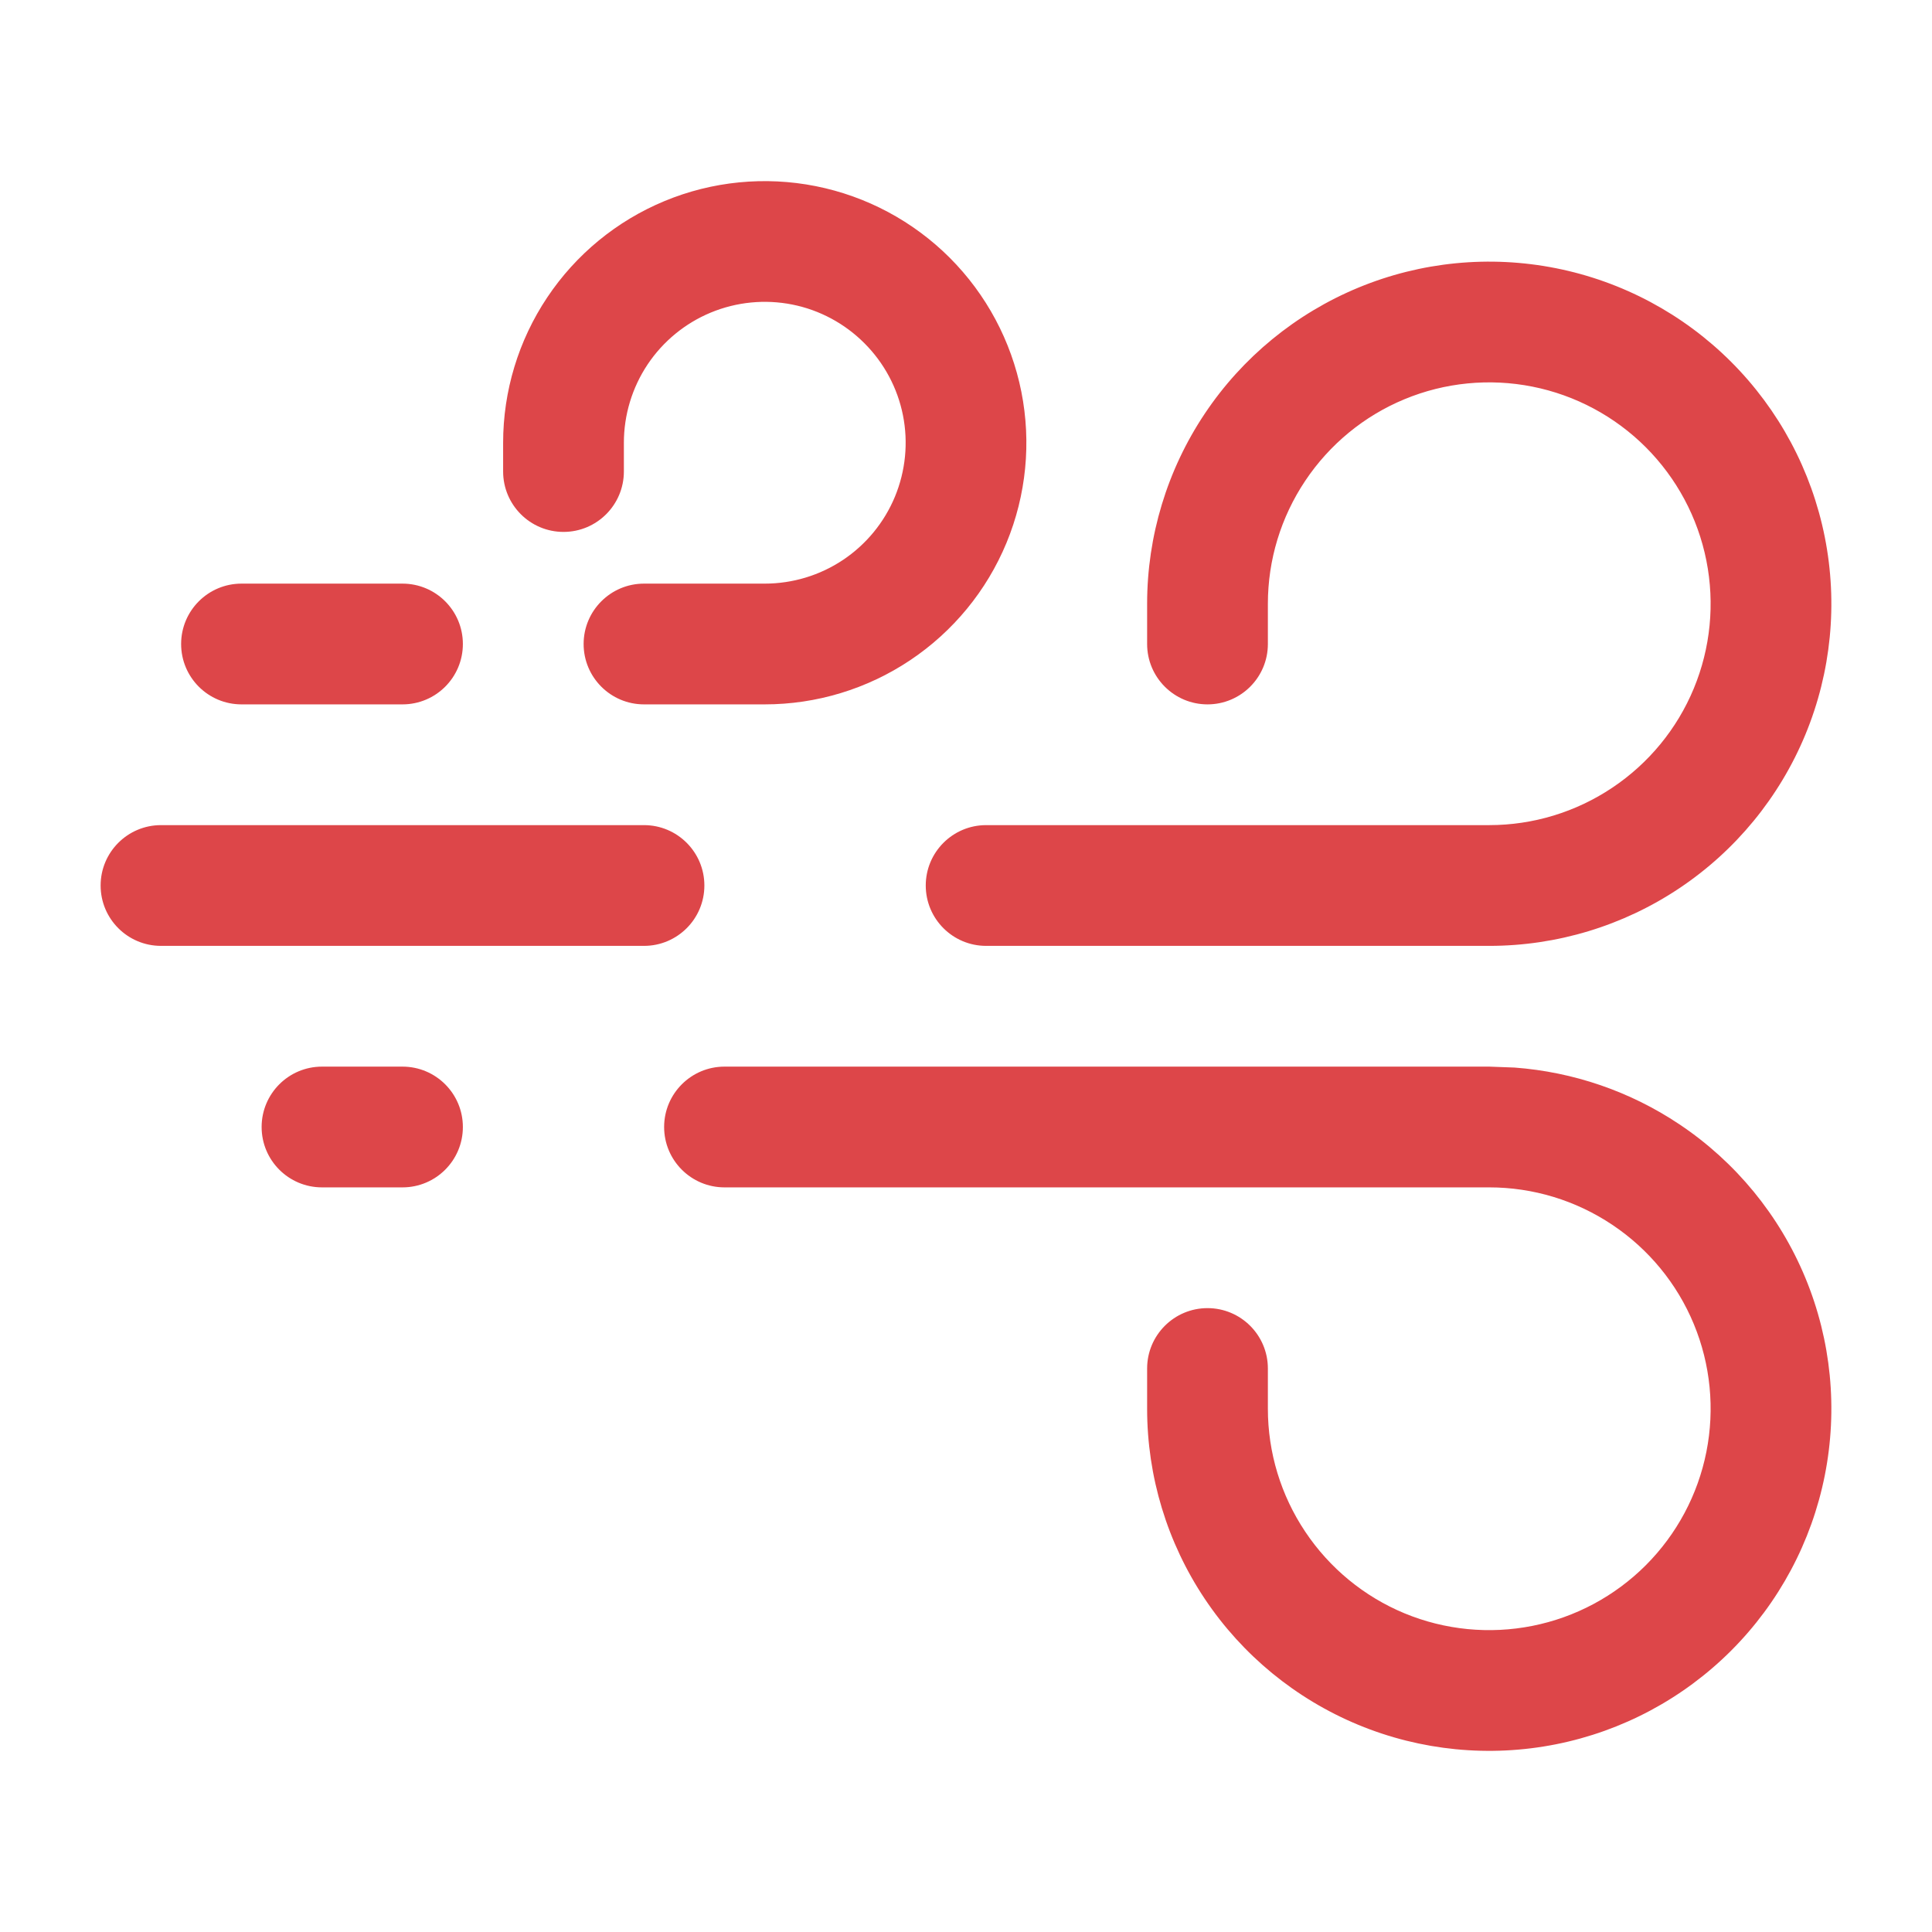 <svg width="60" height="60" viewBox="0 0 60 60" fill="none" xmlns="http://www.w3.org/2000/svg">
<path d="M46.25 33.125L47.036 33.154C48.861 33.29 50.625 33.893 52.153 34.915C53.901 36.082 55.263 37.744 56.067 39.685C56.871 41.626 57.08 43.762 56.67 45.823C56.26 47.884 55.248 49.776 53.762 51.262C52.276 52.748 50.384 53.76 48.323 54.17C46.262 54.58 44.126 54.371 42.185 53.567C40.244 52.763 38.582 51.401 37.415 49.653C36.247 47.906 35.625 45.851 35.625 43.75V42.5C35.625 41.465 36.465 40.625 37.5 40.625C38.535 40.625 39.375 41.465 39.375 42.5V43.75C39.375 45.11 39.779 46.438 40.535 47.568C41.29 48.699 42.362 49.582 43.618 50.103C44.874 50.623 46.257 50.758 47.59 50.493C48.924 50.228 50.149 49.572 51.111 48.611C52.072 47.649 52.728 46.424 52.993 45.09C53.258 43.757 53.123 42.374 52.602 41.118C52.082 39.862 51.199 38.79 50.068 38.035C48.938 37.279 47.61 36.875 46.25 36.875H22.5C21.465 36.875 20.625 36.036 20.625 35C20.625 33.965 21.465 33.125 22.5 33.125H46.25ZM12.5 33.125C13.536 33.125 14.375 33.965 14.375 35C14.375 36.036 13.536 36.875 12.5 36.875H10C8.964 36.875 8.125 36.036 8.125 35C8.125 33.965 8.964 33.125 10 33.125H12.5ZM20 25.625C21.035 25.625 21.875 26.465 21.875 27.5C21.875 28.536 21.035 29.375 20 29.375H5C3.964 29.375 3.125 28.536 3.125 27.5C3.125 26.465 3.964 25.625 5 25.625H20ZM12.5 18.125C13.536 18.125 14.375 18.965 14.375 20C14.375 21.036 13.536 21.875 12.5 21.875H7.5C6.464 21.875 5.625 21.036 5.625 20C5.625 18.965 6.464 18.125 7.5 18.125H12.5ZM35.625 20V18.75C35.625 16.649 36.247 14.594 37.415 12.847C38.582 11.099 40.244 9.737 42.185 8.933C44.126 8.129 46.262 7.92 48.323 8.33C50.384 8.74 52.276 9.752 53.762 11.238C55.248 12.724 56.26 14.616 56.67 16.677C57.08 18.738 56.871 20.874 56.067 22.815C55.263 24.756 53.901 26.418 52.153 27.585C50.406 28.753 48.351 29.375 46.25 29.375H30.625C29.59 29.375 28.75 28.536 28.75 27.5C28.75 26.465 29.59 25.625 30.625 25.625H46.25C47.61 25.625 48.938 25.221 50.068 24.465C51.199 23.71 52.082 22.638 52.602 21.382C53.123 20.126 53.258 18.743 52.993 17.41C52.728 16.076 52.072 14.851 51.111 13.889C50.149 12.928 48.924 12.272 47.59 12.007C46.257 11.742 44.874 11.877 43.618 12.398C42.362 12.918 41.29 13.801 40.535 14.932C39.779 16.062 39.375 17.39 39.375 18.75V20C39.375 21.036 38.535 21.875 37.5 21.875C36.465 21.875 35.625 21.036 35.625 20ZM15.625 14.644V13.75C15.625 12.143 16.102 10.572 16.995 9.236C17.887 7.9 19.155 6.858 20.64 6.243C22.124 5.628 23.759 5.468 25.334 5.781C26.911 6.095 28.358 6.869 29.495 8.005C30.631 9.142 31.405 10.589 31.719 12.166C32.032 13.742 31.872 15.376 31.257 16.86C30.642 18.345 29.6 19.613 28.264 20.505C26.928 21.398 25.357 21.875 23.75 21.875H20C18.965 21.875 18.125 21.036 18.125 20C18.125 18.965 18.965 18.125 20 18.125H23.75C24.615 18.125 25.462 17.869 26.182 17.388C26.901 16.907 27.462 16.224 27.793 15.425C28.124 14.625 28.211 13.744 28.042 12.896C27.873 12.047 27.455 11.268 26.843 10.657C26.232 10.045 25.453 9.627 24.605 9.458C23.756 9.289 22.875 9.376 22.075 9.707C21.276 10.038 20.593 10.599 20.112 11.318C19.632 12.038 19.375 12.885 19.375 13.75V14.644C19.374 15.679 18.535 16.519 17.5 16.519C16.465 16.519 15.626 15.679 15.625 14.644Z" fill="#DD4649"/>
</svg>
